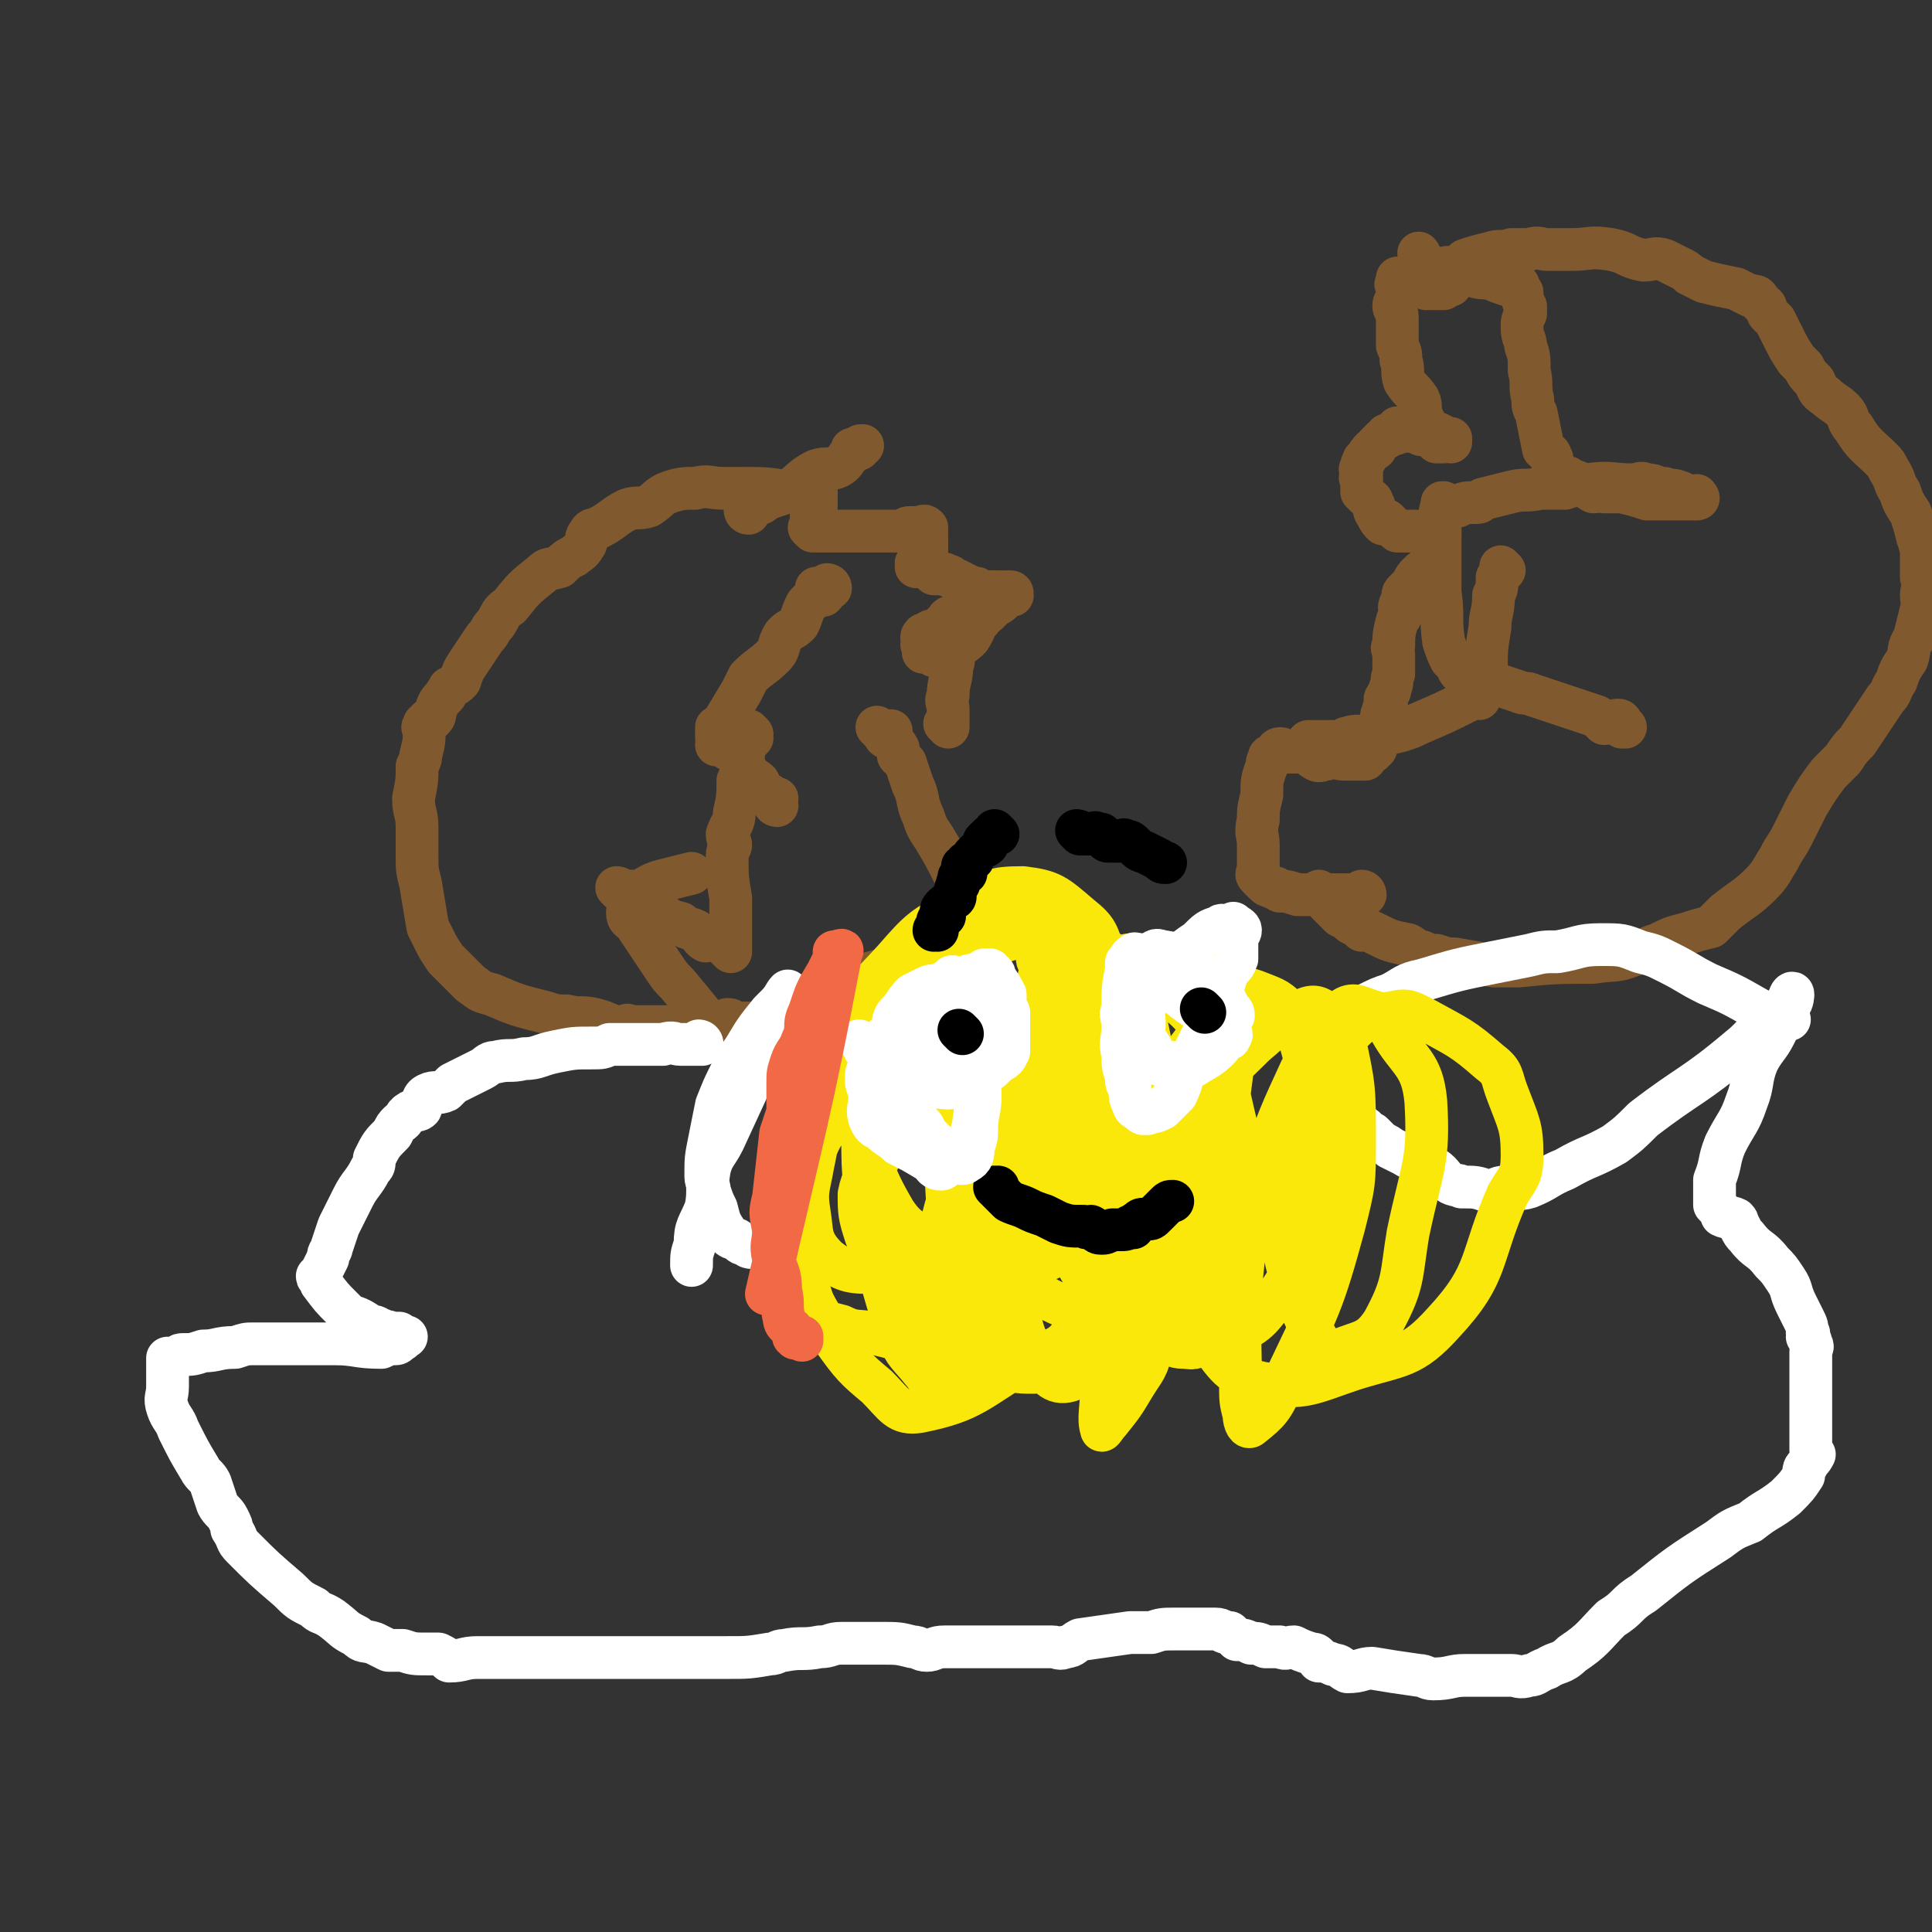 <svg viewBox='0 0 542 542' version='1.1' xmlns='http://www.w3.org/2000/svg' xmlns:xlink='http://www.w3.org/1999/xlink'><rect x="0" y="0" width="542" height="542" fill="#333333" stroke="none"/><g fill='none' stroke='#81592F' stroke-width='12' stroke-linecap='round' stroke-linejoin='round'><path d='M266,186c0,0 -1,-1 -1,-1 0,0 0,0 1,1 0,0 0,0 0,0 0,0 -1,-1 -1,-1 0,0 0,0 1,1 0,0 0,0 0,0 0,0 -1,0 -1,-1 0,0 1,0 1,0 0,0 0,-1 0,-1 -1,0 -1,1 -2,1 0,-1 0,-1 -1,-2 0,0 0,1 -1,1 0,0 1,0 1,0 -1,-1 -1,-1 -2,-1 0,0 0,0 -1,0 0,0 -1,0 -1,0 0,-1 1,-1 1,-2 0,0 0,0 0,-1 -1,0 -1,1 -1,1 -1,0 0,-1 0,-1 0,0 0,0 0,0 0,-1 -1,-1 0,-2 0,0 1,1 1,1 1,-1 0,-1 1,-2 1,0 1,0 2,0 1,-1 1,-2 2,-2 1,-2 1,-2 3,-2 1,-1 1,0 1,0 2,-1 1,-2 2,-3 1,0 1,1 2,1 2,0 2,-1 3,-1 1,-1 1,-1 2,-1 1,-1 1,-1 2,-1 1,0 1,0 1,-1 1,0 0,0 0,-1 0,0 0,1 0,1 0,0 0,0 0,0 0,0 0,-1 -1,-1 -2,0 -2,0 -4,0 -1,0 -1,0 -2,-1 -1,0 -1,0 -3,-1 -2,-1 -2,-1 -4,-2 -1,-1 -1,0 -2,-1 -1,0 -1,0 -3,0 -1,-1 -1,-1 -2,-2 0,0 -1,-1 -1,-1 0,0 1,1 1,1 -1,0 -1,0 -2,0 0,0 0,0 -1,0 0,0 1,0 1,0 0,0 0,0 0,0 0,0 -1,-1 -1,-1 0,0 0,0 1,1 0,0 0,0 0,0 0,0 -1,-1 -1,-1 0,0 1,1 2,1 0,0 -1,-1 0,-1 0,-1 0,-1 1,-1 0,0 0,0 0,0 0,0 -1,0 -1,-1 0,0 1,0 1,-1 0,0 0,0 0,0 0,-1 0,-1 0,-2 0,0 0,-1 0,-1 0,0 0,1 0,1 0,-1 0,-1 0,-2 0,0 0,0 0,-1 0,0 0,1 0,1 0,0 0,0 0,0 0,0 -1,0 -1,-1 0,0 1,0 1,-1 0,0 0,0 0,-1 0,0 0,1 0,1 0,0 0,0 0,0 0,-1 0,-1 0,-1 -1,-1 -1,0 -2,0 0,0 0,0 -1,0 0,0 0,0 -1,0 0,0 0,0 -1,0 -1,0 -1,1 -3,1 -1,0 -1,0 -1,0 -3,0 -3,0 -7,0 -1,0 -1,0 -2,0 -1,0 -1,0 -3,0 0,0 0,0 -1,0 -1,0 -1,0 -2,0 -1,0 -1,0 -1,0 -1,0 -1,0 -2,0 0,0 -1,0 -1,0 0,0 1,0 1,0 -1,0 -1,0 -2,0 0,0 0,0 -1,0 0,0 1,0 1,0 -1,0 -1,0 -1,0 0,0 0,0 -1,0 0,0 0,0 -1,0 0,0 0,0 1,0 0,0 0,0 0,0 -1,0 -1,0 -1,0 0,0 0,0 0,0 0,0 0,0 0,0 0,0 -1,-1 -1,-1 0,0 1,1 1,1 0,-1 0,-2 0,-3 0,0 0,0 0,0 0,-1 -1,-1 0,-2 0,-2 1,-2 1,-3 0,0 0,1 0,1 0,0 0,-1 0,-2 0,0 0,0 0,-1 0,0 0,1 0,1 0,-1 0,-1 0,-1 0,-1 0,-1 0,-1 0,0 0,-1 0,-1 0,0 0,1 0,1 -1,0 -1,0 -2,0 -1,0 -1,0 -2,0 -2,0 -2,0 -4,0 -6,-1 -6,-1 -13,-1 -2,0 -2,0 -5,0 -4,0 -4,-1 -8,0 -3,0 -4,0 -7,1 -3,1 -3,2 -6,4 -3,1 -3,0 -6,1 -4,2 -4,3 -8,5 -2,1 -2,0 -3,2 -1,1 0,2 -1,3 -1,2 -2,2 -3,3 -2,1 -2,1 -4,3 -3,1 -3,0 -5,2 -5,4 -5,4 -9,9 -3,2 -2,2 -4,5 -2,2 -1,2 -3,4 -2,3 -2,3 -4,6 -2,3 -2,3 -3,6 -1,1 -1,1 -3,2 0,1 -1,1 -1,2 -2,2 -2,2 -3,5 0,1 0,1 -1,2 0,0 0,0 -1,0 0,0 0,1 -1,1 0,0 0,0 0,1 -1,0 0,0 0,1 0,3 0,3 -1,7 0,1 0,1 -1,3 0,4 0,4 -1,9 0,4 1,4 1,8 0,4 0,4 0,8 0,4 0,4 1,8 1,6 1,6 2,12 1,2 1,2 2,4 1,2 1,2 3,5 1,1 1,1 3,3 2,2 2,2 4,4 3,2 2,2 6,3 7,3 7,3 15,5 3,1 3,1 6,1 4,1 4,0 8,1 4,1 4,2 7,2 1,1 1,0 2,0 0,-1 0,0 1,0 1,0 1,0 2,0 1,0 1,0 2,0 0,0 0,0 0,0 1,0 1,0 3,0 0,0 0,0 0,0 1,0 1,0 2,0 1,0 1,0 2,0 3,0 3,0 7,0 1,0 1,0 2,0 2,0 2,0 3,0 1,0 1,0 1,0 2,-1 2,-1 3,-2 1,0 1,0 2,1 1,0 1,0 3,0 0,0 0,0 0,0 1,0 1,0 1,0 0,0 0,0 0,0 0,0 0,0 1,0 0,0 0,0 1,0 0,0 0,0 1,0 0,0 0,0 0,0 1,0 1,0 3,0 0,0 0,0 0,0 1,0 1,0 1,0 0,0 0,0 1,0 1,0 1,0 2,0 0,0 0,0 1,0 1,0 1,0 1,0 1,0 1,0 1,0 1,0 2,0 2,0 1,0 0,0 0,0 0,0 0,0 1,0 0,0 0,0 0,0 1,0 1,0 1,0 0,0 0,0 0,0 0,0 1,0 1,0 0,0 0,0 0,0 0,0 0,0 0,0 0,-1 0,-1 0,-1 1,-1 1,-1 1,-1 0,0 -1,-1 0,-1 1,-1 1,0 2,-1 2,-1 1,-1 2,-2 1,-1 1,-1 2,-2 3,-2 3,-2 7,-4 1,-1 1,-1 2,-2 4,-1 4,-1 7,-3 3,-1 2,-2 5,-4 2,-2 2,-2 4,-4 2,-1 2,-1 3,-2 3,-2 3,-2 5,-5 1,-1 1,-1 2,-2 1,-1 0,-2 1,-3 1,0 2,0 2,0 1,0 0,0 1,0 0,-1 0,-1 1,-1 0,0 0,0 0,0 0,0 0,0 0,0 0,0 -1,-1 -1,-1 0,0 0,0 1,1 0,0 0,0 0,0 0,0 -1,-1 -1,-1 0,0 0,0 1,1 0,0 0,0 0,0 0,0 -1,-1 -1,-1 0,0 0,0 1,1 0,0 0,0 0,0 0,0 -1,-1 -1,-1 0,0 0,0 1,1 0,0 0,0 0,0 0,0 -1,-1 -1,-1 0,0 0,0 1,1 0,0 0,0 0,0 0,0 0,-1 -1,-1 0,0 0,0 0,1 0,0 0,0 0,0 -1,0 -1,0 -2,0 0,-1 0,-2 -1,-2 0,0 0,1 -1,1 -1,-1 -1,-1 -2,-2 0,0 0,0 0,0 -3,-6 -3,-6 -6,-11 -2,-3 -2,-3 -3,-6 -2,-4 -1,-5 -3,-9 -1,-3 -1,-3 -2,-6 -1,-1 -1,-1 -2,-2 0,-1 0,-1 0,-2 -1,-2 -2,-2 -3,-3 0,0 -1,0 -1,-1 0,0 1,0 1,-1 -1,0 -2,0 -3,-1 0,0 0,0 1,1 0,0 0,0 0,0 0,0 0,0 1,0 1,0 1,0 2,0 '/><path d='M266,204c0,0 -1,-1 -1,-1 0,0 0,0 1,1 0,0 0,0 0,0 0,0 -1,-1 -1,-1 0,0 0,0 1,1 0,0 0,0 0,0 0,0 -1,-1 -1,-1 0,0 0,0 1,1 0,0 0,0 0,0 0,0 -1,-1 -1,-1 0,0 0,0 1,1 0,0 0,0 0,0 0,0 -1,-1 -1,-1 0,0 0,0 1,1 0,0 0,0 0,0 0,0 -1,-1 -1,-1 0,0 0,0 1,1 0,0 0,0 0,0 0,0 -1,-1 -1,-1 0,0 0,0 1,1 0,0 0,0 0,0 0,0 -1,-1 -1,-1 0,0 0,0 1,1 0,0 0,0 0,0 0,0 -1,-1 -1,-1 0,0 0,0 1,1 0,0 0,0 0,0 0,-1 0,-1 0,-2 0,0 0,0 0,-1 0,-1 0,-1 0,-2 0,-2 -1,-2 0,-4 0,-4 1,-4 1,-8 1,-2 0,-2 1,-4 1,-2 2,-2 4,-4 2,-3 1,-3 3,-5 1,-2 1,-1 2,-2 1,-1 1,-1 2,-2 2,-1 2,-1 3,-3 1,-1 1,-1 1,-1 1,0 1,0 1,1 0,0 0,0 0,0 0,0 0,0 0,0 0,0 -1,-1 -1,-1 '/><path d='M207,293c0,0 -1,-1 -1,-1 0,0 0,0 1,1 0,0 0,0 0,0 -1,0 -1,0 -2,0 0,-1 0,-1 -1,-2 -1,-1 -1,0 -2,-1 -1,-1 -1,-1 -3,-3 -4,-5 -4,-5 -9,-11 -2,-2 -2,-2 -4,-5 -2,-3 -2,-3 -4,-6 -2,-3 -2,-3 -4,-6 -1,-1 -2,-1 -2,-3 0,-1 1,-1 1,-2 -1,-2 -1,-2 -2,-3 0,-1 0,-1 -1,-1 0,0 -1,-1 -1,-1 1,0 1,1 2,1 2,0 2,0 4,0 3,-1 3,-2 7,-3 4,-1 4,-1 8,-2 '/><path d='M218,226c0,0 -1,-1 -1,-1 0,0 0,0 1,1 0,0 0,0 0,0 0,0 -1,0 -1,-1 0,0 1,0 1,-1 -1,0 -1,0 -2,-1 -1,0 -1,0 -2,-1 -1,-1 0,-1 -1,-2 0,-1 -1,-1 -2,-2 -1,-1 -1,0 -1,-1 -2,-3 -1,-3 -3,-5 0,-1 0,-1 -1,-1 -1,-1 -1,0 -2,-1 -1,-1 0,-2 -1,-2 0,0 -1,1 -2,1 0,0 1,-1 1,-1 0,-1 -1,-1 -1,-1 0,0 0,0 0,0 0,-1 0,-1 0,-2 0,0 0,1 0,1 0,-1 0,-1 0,-2 0,0 0,0 1,0 3,-5 3,-5 6,-10 1,-2 1,-2 2,-4 3,-3 4,-3 7,-6 2,-2 1,-3 3,-6 2,-2 2,-1 4,-3 1,-2 1,-3 2,-5 1,-2 2,-1 3,-3 1,-1 1,-1 2,-1 0,0 0,1 0,1 1,-1 0,-2 1,-3 0,0 1,0 1,1 0,0 0,0 0,0 0,0 0,0 0,0 0,0 -1,-1 -1,-1 0,0 0,0 1,1 0,0 0,0 0,0 -1,0 -1,0 -2,0 0,0 0,0 0,0 -1,0 -1,0 -1,0 -1,0 -1,0 -1,0 '/><path d='M210,144c0,0 -1,-1 -1,-1 0,0 0,1 1,1 0,0 0,0 0,0 0,0 -1,-1 -1,-1 0,0 0,1 1,1 0,0 0,0 0,0 0,0 -1,-1 -1,-1 0,0 0,1 1,1 0,0 0,0 0,0 0,0 -1,-1 -1,-1 0,0 0,1 1,1 0,0 0,0 0,0 0,-1 0,-1 1,-2 2,-1 2,0 4,-2 3,-1 3,-1 6,-2 4,-3 4,-4 8,-6 3,-1 4,0 6,-1 2,-1 2,-2 3,-3 1,-1 1,-1 1,-2 1,0 1,0 2,0 0,-1 0,-1 1,-1 0,0 0,0 0,0 '/><path d='M211,206c0,0 -1,-1 -1,-1 0,0 0,0 1,1 0,0 0,0 0,0 0,0 -1,-1 -1,-1 0,0 0,0 1,1 0,0 0,0 0,0 0,0 -1,-1 -1,-1 0,0 0,0 1,1 0,0 0,0 0,0 0,0 -1,-1 -1,-1 0,0 0,0 1,1 0,0 0,0 0,0 0,0 -1,-1 -1,-1 0,0 0,0 1,1 0,0 0,0 0,0 0,0 -1,-1 -1,-1 0,0 1,1 1,2 0,0 -1,0 -1,1 -2,3 -1,4 -2,8 0,1 0,1 -1,3 0,4 0,5 -1,9 0,3 -1,3 -2,6 0,2 1,2 1,3 0,1 -1,1 -1,3 0,6 0,6 1,12 0,3 0,3 0,5 0,2 0,2 0,5 0,2 0,2 0,3 0,1 0,1 0,1 0,0 0,1 0,1 0,0 0,0 0,0 -1,-1 -1,-1 -1,-1 0,-1 0,-1 -1,-1 -1,-1 -1,-2 -2,-2 -1,-1 -2,1 -3,1 -2,-1 -1,-2 -3,-3 -2,-1 -2,0 -4,-2 -4,-1 -3,-1 -6,-3 -2,-1 -2,0 -3,-1 -1,-1 -1,-2 -3,-3 -1,-1 -1,-1 -3,-2 '/><path d='M383,251c0,0 -1,-1 -1,-1 0,0 0,0 1,1 0,0 0,0 0,0 0,0 -1,-1 -1,-1 0,0 0,0 1,1 0,0 0,0 0,0 0,0 0,-1 -1,-1 0,0 0,0 -1,1 0,0 0,0 -1,0 -1,0 -1,0 -2,0 -1,0 -1,0 -1,0 -2,0 -2,0 -4,0 -1,0 -1,0 -3,0 -1,0 -1,0 -2,0 -2,0 -2,0 -4,0 -3,-1 -3,-1 -5,-1 -1,-1 -1,-1 -2,-1 -1,-1 -1,0 -2,-1 -1,-1 -1,-1 -2,-2 0,0 0,0 0,0 -1,-1 0,-1 0,-1 0,0 0,0 0,0 0,0 0,0 0,0 0,-1 0,-1 0,-2 0,-3 0,-3 0,-6 0,-3 -1,-3 0,-7 0,-3 0,-3 1,-7 0,-4 0,-4 1,-7 1,-2 0,-2 1,-3 0,-1 0,-1 1,-1 1,-1 1,-2 2,-2 1,0 0,0 1,1 0,0 0,0 1,0 0,0 0,0 1,0 0,0 0,0 0,0 1,0 1,0 2,0 1,0 2,-1 2,0 2,0 2,2 3,2 1,1 2,0 3,0 3,-1 3,0 5,0 1,0 1,0 2,0 1,0 1,0 1,0 1,0 1,0 1,0 0,0 -1,0 0,0 0,0 0,0 1,0 0,0 0,0 1,0 0,-1 0,-1 0,-2 1,-1 1,-1 1,-1 0,0 1,0 1,1 0,0 0,0 0,0 0,0 0,0 0,0 0,-1 0,-1 1,-1 0,-1 0,-1 0,-1 0,0 0,0 0,0 0,0 -1,0 -1,-1 0,0 0,0 1,-1 0,0 0,0 0,-1 0,0 0,1 0,1 0,0 0,0 0,0 0,0 -1,0 -1,-1 0,0 0,0 1,-1 0,0 0,0 1,-1 1,-1 1,-1 1,-2 0,-1 -1,-1 0,-2 0,-1 0,-1 1,-3 0,-1 -1,-1 0,-1 0,-2 1,-1 1,-3 1,-2 0,-2 1,-4 0,0 0,0 0,0 0,-1 0,-1 0,-2 0,-1 0,-1 0,-1 0,0 0,-1 0,-1 0,0 0,1 0,1 0,-1 0,-1 0,-2 0,0 0,0 0,0 0,-2 -1,-2 0,-3 0,-3 0,-3 1,-7 1,-1 1,-1 1,-2 0,-1 -1,-1 0,-3 0,0 1,0 1,-1 0,-1 0,-1 0,-2 0,0 -1,1 0,1 0,-1 0,-1 1,-2 1,0 1,0 1,-1 1,-2 1,-2 2,-3 2,-2 3,-2 4,-3 0,-1 0,-2 0,-3 0,-1 0,-1 1,-2 0,-2 0,-2 1,-3 0,0 0,0 0,-1 -1,0 -1,0 -2,-1 0,0 -1,1 -1,1 0,0 1,0 1,0 -1,0 -1,0 -2,0 0,0 0,0 -1,0 -1,0 -1,0 -1,0 -1,0 -1,0 -2,0 -1,0 -1,0 -1,0 -1,0 -1,0 -2,0 0,0 0,0 -1,0 -1,-1 -1,-1 -1,-1 -1,-1 -1,-1 -2,-2 0,0 0,1 -1,1 -1,-1 -1,-1 -2,-3 -1,-1 0,-2 -1,-3 0,-1 -1,-1 -2,-2 0,0 0,0 -1,-1 0,-2 0,-2 0,-4 -1,0 0,0 0,-1 0,0 0,0 0,-1 0,0 -1,0 0,-1 0,-1 0,-1 1,-2 0,0 -1,0 0,0 1,-2 1,-2 2,-3 1,0 1,0 1,-1 1,-1 1,-1 2,-2 1,0 1,0 1,-1 2,0 2,0 4,-1 0,0 0,0 0,0 0,0 0,0 0,0 0,0 -1,-1 -1,-1 0,0 1,1 2,1 0,0 0,0 1,0 1,0 1,0 2,0 1,0 1,1 2,1 1,0 1,0 2,0 1,0 1,0 1,0 1,0 1,-1 2,0 1,0 0,1 1,1 0,0 0,0 1,0 0,0 0,0 1,0 0,0 0,0 0,1 0,0 0,0 0,0 0,0 0,-1 -1,-1 0,0 0,1 -1,1 0,0 0,0 -1,0 0,0 0,0 -1,0 -1,-1 -1,-1 -2,-3 -1,-2 -1,-2 -2,-4 -1,-2 0,-3 -1,-5 -2,-3 -2,-2 -4,-5 -1,-3 0,-3 -1,-6 0,-2 0,-2 -1,-4 0,-4 0,-4 0,-8 0,-2 -1,-2 -1,-3 0,-1 0,-1 1,-2 0,-2 0,-2 0,-3 0,-1 0,-1 0,-2 0,0 -1,1 0,1 0,0 0,-1 1,-1 0,0 0,0 0,0 0,0 -1,0 -1,-1 0,0 0,1 1,1 0,0 0,0 0,0 0,0 0,1 1,1 1,0 1,0 2,0 2,0 2,0 4,1 1,0 1,0 1,0 2,0 2,0 4,0 0,0 -1,-1 0,-1 1,-1 1,0 2,0 0,0 0,-1 0,-1 -1,-1 0,-1 0,-1 0,0 0,0 0,0 0,-1 0,-1 0,-2 0,0 0,0 0,0 0,-1 0,0 0,0 0,0 0,0 0,0 0,0 -1,0 -1,-1 0,0 0,1 1,1 0,0 0,0 0,0 0,0 -1,0 -1,-1 0,0 0,1 1,1 0,0 0,0 0,0 1,-1 1,-1 3,-2 1,0 1,0 1,-1 3,-1 3,-1 7,-2 3,-1 3,0 6,-1 3,0 3,0 5,0 3,-1 3,0 5,0 3,0 3,0 7,0 5,0 5,-1 11,0 5,1 4,2 9,3 3,0 3,-1 6,0 2,1 2,1 4,2 2,1 2,1 3,2 2,1 2,1 4,2 4,1 4,1 9,2 2,1 2,1 4,2 2,0 2,0 3,2 2,1 1,1 2,3 1,1 1,1 2,2 1,2 1,2 2,4 2,4 2,4 4,7 1,1 1,1 2,2 1,2 1,2 3,4 1,2 1,3 3,4 2,2 3,2 5,4 2,2 1,3 3,5 3,5 4,5 8,9 1,1 1,1 2,3 2,3 1,3 3,6 1,3 1,3 3,6 1,3 1,3 2,7 1,1 0,1 1,3 0,4 0,4 0,8 1,3 0,3 0,5 0,2 1,3 0,4 -1,4 -1,4 -2,8 -2,3 -1,3 -2,6 -2,3 -2,3 -3,6 -2,3 -1,3 -3,5 -4,6 -4,6 -8,12 -2,2 -2,2 -4,5 -2,2 -2,2 -4,4 -3,4 -3,4 -6,9 -2,4 -2,4 -4,8 -2,4 -2,3 -4,7 -2,3 -2,4 -5,7 -4,4 -5,4 -10,8 -2,2 -2,2 -4,4 -4,1 -4,1 -7,2 -4,1 -4,1 -8,3 -4,1 -3,2 -7,3 -5,2 -5,1 -11,2 -10,0 -11,0 -21,1 -3,0 -3,0 -7,0 -5,-1 -5,-1 -11,-2 -2,0 -2,0 -5,-1 -2,0 -2,0 -4,-1 -2,0 -2,-1 -4,-2 -5,-1 -5,-1 -9,-3 -2,-1 -2,-1 -4,-1 -1,-1 -1,-1 -3,-2 -1,-1 -1,-1 -3,-2 -1,-1 -1,-1 -2,-2 -1,-1 -1,-1 -2,-2 0,0 0,-1 0,-1 0,0 0,0 0,0 -1,-1 -1,-1 -2,-2 '/><path d='M456,204c0,0 -1,-1 -1,-1 0,0 0,0 0,1 0,0 0,0 0,0 1,0 0,-1 0,-1 0,0 0,0 0,1 0,0 0,0 0,0 1,0 0,-1 0,-1 0,0 1,1 0,1 0,-1 0,-2 -1,-2 -2,0 -2,1 -4,1 -1,-1 -1,-1 -2,-2 -3,-1 -3,-1 -6,-2 -6,-2 -6,-2 -12,-4 -2,-1 -2,0 -4,-1 -3,-1 -3,-1 -6,-2 -2,-1 -2,0 -5,-1 -1,0 -1,-1 -3,-2 -1,0 -1,0 -2,0 -1,-1 -1,-1 -1,-2 -1,-1 -1,-1 -2,-2 -1,-2 -1,-2 -2,-5 -1,-7 0,-7 -1,-14 0,-8 0,-8 0,-16 0,-3 0,-3 0,-6 0,-2 1,-2 1,-3 0,0 -1,0 0,0 0,1 0,1 1,1 0,0 0,0 1,0 1,0 1,0 2,0 2,-1 2,-1 5,-1 1,0 1,0 2,-1 4,-1 4,-1 8,-2 4,-1 4,0 8,-1 4,0 4,0 7,0 3,-1 3,-1 6,-1 7,-1 7,0 13,0 2,0 2,-1 4,0 3,0 2,1 5,1 2,1 2,0 4,1 1,0 1,1 2,1 1,0 1,1 2,1 0,0 1,0 1,0 0,0 0,0 0,0 0,0 0,0 0,0 1,0 0,-1 0,-1 0,0 1,1 0,1 0,0 0,0 -1,0 0,0 1,0 0,0 -2,0 -2,0 -5,0 -1,0 -1,0 -2,0 -3,0 -3,0 -6,0 -3,-1 -3,-1 -7,-2 -2,0 -2,0 -5,0 -1,-1 -1,0 -3,0 -2,-1 -2,-2 -5,-3 -1,0 -1,0 -2,-1 -1,0 -2,0 -3,-1 -1,0 -1,-1 -1,-2 -1,-1 0,-2 -1,-3 0,-1 -1,-1 -2,-2 -1,-5 -1,-5 -2,-10 -1,-2 -1,-2 -1,-4 -1,-4 0,-4 -1,-8 0,-4 0,-4 -1,-7 0,-2 -1,-2 -1,-5 0,-2 0,-2 1,-4 0,-1 0,-1 0,-2 -1,-2 -1,-2 -1,-4 0,0 -1,0 -1,-1 0,0 0,0 0,-1 0,0 -1,0 -1,-1 0,0 0,1 0,1 -1,0 -1,0 -2,0 -3,-1 -3,-1 -5,-2 -3,0 -3,0 -6,-1 -2,0 -2,0 -4,-1 -4,-1 -4,0 -8,-2 -2,-1 -1,-2 -2,-3 '/><path d='M422,160c0,0 -1,-1 -1,-1 0,0 0,0 1,1 0,0 0,0 0,0 -1,1 -1,1 -2,2 0,3 0,3 -1,5 0,5 -1,5 -1,9 -1,6 -1,6 -1,11 0,2 0,2 -1,4 0,2 0,2 -1,3 0,1 -1,1 -1,1 0,1 1,1 1,1 -2,0 -2,0 -4,1 -6,3 -6,3 -13,6 -2,1 -2,1 -5,2 -4,1 -4,1 -8,1 -4,1 -4,0 -7,1 -1,0 -1,1 -2,1 -2,0 -2,0 -4,0 -1,0 -1,0 -2,0 -1,0 -1,0 -1,0 0,0 0,0 -1,0 0,0 -1,0 -1,0 0,0 0,0 1,0 0,0 0,0 0,0 '/></g>
<g fill='none' stroke='#FFFFFF' stroke-width='12' stroke-linecap='round' stroke-linejoin='round'><path d='M197,293c0,0 -1,-1 -1,-1 0,0 0,0 1,1 0,0 0,0 0,0 0,0 -1,-1 -1,-1 0,0 1,0 1,1 -1,0 -1,0 -2,0 0,0 0,0 -1,0 -1,0 -1,0 -3,0 -2,0 -2,-1 -5,0 -7,0 -7,0 -15,0 -2,1 -2,1 -5,1 -5,0 -5,0 -10,1 -5,1 -5,2 -9,2 -4,1 -4,0 -8,1 -2,0 -2,1 -4,2 -4,2 -4,2 -8,4 -1,1 -1,1 -2,2 -2,1 -3,0 -5,1 -2,1 -1,2 -2,4 -1,1 -2,0 -3,1 -2,1 -1,2 -3,3 -1,1 -1,1 -2,3 -3,3 -3,3 -5,7 0,2 0,2 -1,3 -2,4 -3,4 -5,8 -2,4 -2,4 -4,8 -1,3 -1,3 -2,6 0,1 -1,1 -1,3 -1,2 -1,2 -2,4 0,1 0,1 -1,1 0,1 1,0 1,1 0,0 0,1 0,1 0,0 0,-1 0,-1 0,1 0,1 0,1 3,4 3,4 6,7 1,1 1,1 2,2 3,1 3,1 6,3 2,0 2,1 3,1 1,1 1,0 3,1 1,0 1,0 2,0 1,1 1,1 2,1 0,0 -1,0 -1,0 0,1 0,1 -1,1 0,0 0,1 -1,1 -2,0 -2,0 -4,1 -7,0 -7,-1 -13,-1 -4,0 -4,0 -8,0 -7,0 -7,0 -15,0 -2,0 -2,0 -5,1 -5,0 -5,1 -9,1 -3,1 -3,1 -6,1 -1,0 -1,1 -2,1 -1,0 -1,0 -2,0 0,0 0,0 0,0 0,0 0,0 0,0 0,1 0,1 0,2 0,0 0,0 0,1 0,0 0,0 0,1 0,2 0,2 0,4 0,3 -1,3 0,6 1,3 2,3 3,6 3,6 3,6 6,11 1,2 2,2 3,4 1,3 1,3 2,6 1,2 2,2 3,4 1,2 1,2 1,3 2,3 1,3 3,5 6,6 6,6 13,12 3,3 3,3 7,5 2,2 2,1 5,3 4,3 3,3 7,5 2,2 2,1 5,2 2,1 2,1 4,2 2,0 2,0 4,0 3,1 3,1 7,1 1,0 1,0 3,0 2,1 2,1 3,2 4,0 4,-1 8,-1 4,0 4,0 7,0 4,0 4,0 8,0 7,0 7,0 14,0 2,0 2,0 5,0 2,0 2,0 5,0 2,0 2,0 3,0 1,0 1,0 2,0 2,0 2,0 3,0 2,0 2,0 3,0 1,0 1,0 2,0 1,0 1,0 3,0 3,0 3,0 6,0 5,0 5,0 9,0 6,0 6,0 12,-1 2,0 2,-1 4,-1 5,-1 5,0 10,-1 3,0 3,-1 6,-1 5,0 5,0 11,0 5,0 5,0 9,1 2,0 2,1 4,1 2,0 2,-1 5,-1 1,0 1,0 3,0 2,0 2,0 3,0 2,0 2,0 4,0 4,0 4,0 8,0 2,0 2,0 4,0 2,0 2,0 3,0 3,0 3,0 5,0 2,0 2,1 4,0 2,0 2,-1 4,-2 7,-1 7,-1 14,-2 3,0 3,0 6,0 3,-1 3,-1 7,-1 2,0 2,0 5,0 1,0 1,0 3,0 1,0 1,0 3,0 2,0 2,1 3,1 1,0 1,0 1,0 1,1 1,1 2,2 2,0 2,0 4,1 2,0 2,0 4,1 2,0 2,0 4,0 2,1 2,0 4,0 2,1 2,1 5,2 1,0 1,0 2,1 0,0 0,0 0,1 1,0 2,0 4,1 2,0 2,1 4,2 4,0 4,-1 7,-1 6,1 6,1 13,2 2,0 2,1 4,1 5,0 5,-1 9,-1 3,0 3,0 7,0 2,0 2,0 4,0 1,0 1,0 2,0 2,0 2,1 5,0 2,0 2,-1 5,-2 3,-2 4,-1 7,-4 6,-4 6,-5 11,-10 5,-3 4,-4 9,-7 10,-8 10,-8 21,-15 4,-3 4,-3 9,-5 5,-4 5,-3 10,-7 3,-3 3,-3 5,-6 0,-2 0,-2 1,-3 1,-2 1,-1 2,-3 0,0 -1,0 -1,-1 0,0 0,0 0,-1 0,-1 0,-1 0,-2 0,-1 0,-1 0,-1 0,-1 0,-1 0,-2 0,-2 0,-2 0,-4 0,-2 0,-2 0,-4 0,-2 0,-2 0,-5 0,-1 0,-1 0,-2 0,-1 0,-1 0,-3 0,-1 0,-1 0,-3 0,0 0,0 0,-1 0,-1 1,-1 0,-2 0,-1 0,-1 -1,-2 0,-1 1,-1 0,-1 0,-2 0,-2 -1,-4 -1,-2 -1,-2 -2,-4 -2,-4 -1,-4 -3,-7 -2,-3 -2,-3 -4,-5 -3,-4 -4,-3 -7,-7 -1,-1 -1,-1 -2,-3 -1,-1 0,-1 -1,-2 -2,-1 -2,0 -4,-1 0,-1 0,-1 0,-1 0,0 0,0 -1,-1 0,0 0,0 -1,-1 0,-1 0,-1 0,-3 0,-2 0,-2 0,-4 2,-5 1,-5 3,-10 3,-6 4,-6 6,-12 2,-5 1,-6 3,-11 2,-4 3,-4 5,-8 2,-4 2,-4 3,-8 1,-1 0,-1 1,-2 0,-1 1,-2 1,-1 0,0 0,2 -1,3 -1,2 -2,1 -4,3 -6,4 -5,5 -10,9 -13,11 -14,10 -27,20 -4,4 -4,4 -8,7 -7,4 -7,3 -14,7 -5,2 -5,3 -10,5 -3,1 -3,0 -7,0 -2,0 -2,1 -5,1 -3,-1 -3,-1 -7,-1 -1,-1 -1,0 -3,-1 -3,-2 -2,-3 -6,-5 -3,-2 -4,-1 -7,-3 -2,-1 -2,-1 -4,-2 -1,-1 -2,-1 -3,-2 -1,-1 -1,-1 -2,-2 -2,-1 -2,-2 -3,-2 -1,-1 -2,0 -2,0 0,1 0,0 1,0 0,0 0,0 0,0 0,1 -1,0 -1,0 0,0 0,0 1,0 0,0 0,0 0,0 0,1 -1,0 -1,0 0,0 0,0 1,0 0,0 0,0 0,0 0,1 -1,0 -1,0 0,0 0,0 1,0 0,0 0,0 0,0 0,1 -1,0 -1,0 0,0 0,0 1,0 0,0 0,0 0,0 0,1 -1,0 -1,0 0,0 0,0 1,0 0,0 0,0 0,0 0,1 -1,0 -1,0 0,0 0,0 1,0 0,0 0,0 0,0 0,1 0,1 0,2 0,0 0,0 0,-1 '/><path d='M381,284c0,0 -1,-1 -1,-1 0,0 0,0 1,1 0,0 0,0 0,0 1,-1 1,-1 2,-2 4,-2 4,-2 7,-3 4,-2 4,-3 9,-4 10,-3 10,-3 20,-5 5,-1 5,-1 10,-2 4,-1 4,-1 8,-1 6,-1 6,-2 12,-2 6,0 6,0 11,2 4,1 4,1 8,3 6,3 5,3 11,6 7,3 7,3 14,7 2,1 2,1 4,2 2,1 2,1 5,1 '/><path d='M214,351c0,0 -1,-1 -1,-1 0,0 0,0 1,0 0,0 0,0 0,0 0,1 0,0 -1,0 0,0 0,0 -1,0 -2,0 -2,0 -3,-1 -1,0 -1,0 -2,-1 -1,-1 -2,0 -3,-2 -2,-3 -2,-3 -3,-7 -1,-2 -1,-2 -2,-5 0,-2 -1,-2 -1,-4 0,-5 0,-5 1,-10 1,-5 1,-5 2,-10 2,-5 2,-5 4,-9 2,-4 2,-4 4,-7 3,-5 3,-5 7,-10 1,-1 1,-1 2,-2 2,-2 2,-3 3,-4 0,0 0,1 0,2 0,0 0,-1 0,-2 0,0 0,0 0,1 1,0 1,0 2,1 0,0 0,-1 0,0 0,1 0,2 0,2 -1,1 -1,-1 -2,0 0,0 0,1 -1,2 -2,5 -2,5 -5,10 -6,13 -6,13 -12,26 -2,4 -3,4 -4,8 -1,6 0,6 -1,11 -2,5 -3,5 -3,10 -1,3 -1,3 -1,6 '/></g>
<g fill='none' stroke='#FAE80B' stroke-width='12' stroke-linecap='round' stroke-linejoin='round'><path d='M241,293c0,0 -1,-1 -1,-1 0,0 0,0 1,1 0,0 0,0 0,0 0,0 -1,-1 -1,-1 0,0 0,0 1,1 0,0 0,0 0,0 -1,0 -1,-1 -1,0 -3,1 -3,1 -5,4 -1,1 -1,1 -2,2 -2,6 -2,6 -4,13 -2,8 -2,8 -4,16 -1,7 -1,7 -1,14 0,5 0,5 1,10 1,7 1,7 3,13 1,2 0,3 2,4 2,2 2,2 6,3 4,2 4,1 9,2 4,1 4,1 8,2 3,0 3,0 5,0 5,1 5,1 9,1 1,0 1,0 3,0 1,0 1,0 2,0 0,0 0,0 0,0 0,0 1,0 1,0 0,0 0,0 0,0 -1,0 -1,0 -2,0 0,0 -1,0 -1,0 -2,-1 -3,-1 -5,-2 -4,-4 -5,-3 -8,-8 -5,-8 -4,-8 -8,-17 -3,-9 -3,-9 -5,-19 -2,-8 -2,-8 -2,-17 -1,-11 -1,-11 -2,-22 0,-5 0,-5 1,-9 0,-1 0,-1 1,-2 0,-1 0,-2 0,-1 0,2 0,3 0,7 0,14 -1,14 0,28 0,14 0,14 2,28 3,16 3,16 8,32 2,5 3,5 7,10 1,1 1,2 2,2 3,0 4,0 6,-2 14,-17 17,-17 25,-36 6,-13 4,-15 2,-29 -2,-11 -4,-11 -10,-21 -5,-8 -6,-7 -12,-14 -3,-2 -3,-2 -5,-3 -1,-1 -1,0 -2,0 -1,0 -1,-1 -1,0 -1,2 -1,3 -1,6 1,17 1,17 2,34 1,20 1,20 3,40 1,6 1,6 2,11 0,2 1,2 1,3 1,1 0,2 1,3 1,1 1,0 2,1 0,0 0,1 0,0 0,-3 1,-3 1,-7 1,-2 1,-2 1,-5 1,-16 2,-16 2,-32 1,-17 1,-17 0,-34 -1,-8 -1,-8 -3,-16 0,-3 0,-3 -2,-5 0,-2 0,-2 -1,-3 0,-1 -1,-1 -1,-1 0,1 0,1 1,2 0,2 0,2 1,4 2,5 2,5 5,10 5,11 5,11 10,22 7,18 6,19 13,37 2,5 3,5 5,10 2,4 1,5 4,9 1,3 2,3 3,5 0,0 0,0 0,0 0,0 1,0 1,-1 0,-3 -1,-3 -1,-6 -2,-15 -2,-15 -4,-29 -2,-17 -2,-17 -5,-34 -1,-7 -1,-8 -2,-15 -2,-10 -1,-11 -5,-20 0,-2 -2,-2 -4,-3 0,-1 -1,-1 -1,-1 -1,0 -1,1 -1,2 0,1 1,1 1,2 -1,7 -2,7 -2,13 0,10 0,10 2,20 3,22 4,22 9,43 2,7 1,8 5,14 3,6 4,7 9,11 4,4 5,2 11,4 3,1 3,2 6,2 2,0 4,1 4,-2 5,-14 4,-15 6,-30 1,-6 1,-6 1,-13 1,-13 1,-13 0,-26 -2,-10 -3,-10 -6,-19 -2,-7 -2,-8 -6,-13 -3,-4 -4,-6 -9,-7 -7,-1 -8,1 -16,3 -3,1 -3,0 -5,2 -7,9 -7,10 -13,20 -7,11 -8,11 -12,23 -3,8 -3,9 -3,18 0,7 0,7 3,13 3,7 3,8 9,12 14,9 15,8 32,13 6,3 6,2 13,3 7,1 8,2 14,0 8,-3 9,-4 14,-11 6,-9 6,-10 9,-20 3,-10 4,-11 4,-21 -1,-15 -2,-15 -6,-30 -1,-5 -1,-6 -4,-10 -3,-3 -4,-3 -9,-5 -3,-1 -4,-1 -7,1 -5,3 -4,4 -7,9 -4,6 -6,6 -7,13 -4,18 -3,19 -5,37 0,7 -1,7 1,14 4,11 4,13 11,23 6,8 7,11 16,13 12,2 14,0 26,-4 13,-4 16,-3 25,-13 13,-14 10,-18 18,-36 3,-5 4,-5 4,-11 0,-8 -1,-9 -4,-17 -2,-5 -1,-6 -5,-9 -8,-7 -9,-7 -18,-12 -4,-2 -5,-3 -9,-2 -7,1 -9,2 -14,8 -6,6 -5,8 -7,16 -6,19 -6,19 -9,39 -1,7 0,7 2,14 3,9 3,9 8,17 1,2 2,2 4,1 7,-3 9,-2 13,-8 6,-11 5,-13 7,-25 4,-19 6,-20 5,-37 -1,-11 -5,-11 -10,-20 -2,-3 -2,-4 -4,-5 -4,-1 -6,-3 -9,-1 -7,6 -7,8 -12,17 -6,13 -6,13 -11,27 -3,12 -4,12 -5,25 -2,17 -1,18 -1,36 0,5 0,5 1,9 0,2 1,4 2,3 5,-4 6,-5 9,-12 10,-21 11,-22 17,-44 3,-12 3,-12 3,-24 0,-15 0,-15 -3,-29 0,-4 -1,-5 -5,-7 -3,-2 -4,-2 -8,0 -6,3 -6,4 -12,9 -7,7 -8,7 -13,16 -7,11 -7,11 -12,23 -9,21 -8,22 -15,44 -2,7 -2,7 -3,14 0,5 -1,8 0,11 0,1 1,-1 2,-2 4,-5 4,-5 7,-10 3,-5 4,-5 5,-11 1,-18 1,-19 0,-37 -1,-10 0,-11 -4,-19 -2,-5 -4,-5 -10,-7 -6,-3 -7,-5 -13,-4 -4,1 -4,4 -5,8 -5,14 -5,14 -7,29 -1,7 -1,7 0,14 3,10 2,11 7,20 3,4 5,7 10,5 12,-4 16,-6 25,-17 8,-9 6,-11 9,-24 7,-23 8,-24 11,-48 1,-8 3,-10 -1,-17 -5,-7 -7,-10 -15,-11 -8,-1 -9,2 -16,7 -18,14 -19,14 -34,31 -8,10 -8,12 -13,25 -3,10 -3,10 -4,21 -1,8 -3,10 1,15 5,9 7,8 16,13 4,3 5,3 10,3 11,-1 12,-1 23,-6 11,-4 12,-4 20,-12 7,-7 6,-8 10,-16 3,-8 5,-8 5,-16 1,-16 -1,-16 -4,-32 -1,-6 0,-7 -4,-11 -7,-9 -8,-11 -19,-15 -8,-3 -10,-1 -20,1 -10,2 -10,3 -19,8 -9,5 -11,4 -18,12 -11,12 -9,14 -18,28 -3,4 -4,4 -5,9 0,5 0,6 2,12 2,4 1,6 5,7 6,2 8,2 15,0 9,-1 9,-2 16,-6 8,-6 8,-6 14,-14 9,-12 11,-11 17,-25 4,-11 3,-12 3,-24 0,-8 1,-10 -4,-17 -3,-5 -4,-5 -10,-6 -7,-1 -7,-1 -14,1 -9,3 -10,2 -17,9 -17,17 -16,18 -31,38 -6,8 -7,8 -10,18 -3,12 -4,14 -2,26 2,12 4,12 9,22 5,7 6,8 12,13 5,5 6,8 12,7 15,-3 16,-6 31,-15 7,-3 9,-2 13,-9 11,-15 13,-16 17,-34 5,-23 8,-26 3,-49 -4,-18 -9,-19 -22,-33 -5,-5 -7,-7 -14,-5 -13,3 -16,4 -26,15 -12,12 -13,14 -19,31 -3,7 -1,8 0,16 4,14 3,15 10,27 4,6 6,5 12,10 4,3 4,5 9,6 8,2 9,2 17,-1 7,-2 8,-3 13,-8 8,-8 9,-8 13,-17 5,-10 7,-11 6,-21 -2,-20 -4,-20 -11,-40 -2,-7 -2,-8 -7,-12 -7,-6 -8,-7 -16,-8 -9,0 -10,1 -18,6 -10,5 -11,6 -18,14 -8,9 -10,9 -14,20 -7,18 -5,19 -9,38 -1,6 -2,7 -1,13 1,6 0,8 5,13 5,4 7,4 14,4 10,0 12,1 21,-4 15,-8 13,-11 26,-23 '/></g>
<g fill='none' stroke='#000000' stroke-width='12' stroke-linecap='round' stroke-linejoin='round'><path d='M280,334c0,0 -1,-1 -1,-1 0,0 0,0 1,0 0,0 0,0 0,0 0,1 -1,0 -1,0 0,0 0,0 1,0 0,0 0,0 0,0 0,1 -1,0 -1,0 0,0 1,1 2,2 1,1 1,1 2,2 2,1 3,1 5,2 2,1 2,1 5,2 2,1 2,1 4,2 3,1 3,1 7,1 1,1 1,0 2,0 2,1 1,2 3,2 1,0 1,0 3,-1 0,0 0,0 1,0 0,0 0,0 1,0 2,0 2,0 3,-1 1,0 1,1 1,0 1,0 0,-1 1,-1 1,-1 1,-1 2,-1 1,0 1,0 1,0 1,0 1,0 2,-1 1,-1 1,-1 2,-2 1,-1 1,-1 1,-1 1,-1 1,-1 2,-1 '/><path d='M303,234c0,0 -1,-1 -1,-1 0,0 0,0 1,1 0,0 0,0 0,0 0,0 -1,-1 -1,-1 0,0 0,0 1,1 0,0 0,0 0,0 0,0 -1,-1 -1,-1 0,0 0,0 1,1 0,0 0,0 0,0 0,0 -1,-1 -1,-1 0,0 1,0 2,1 0,0 0,0 1,0 0,0 0,0 1,0 1,0 1,-1 2,0 1,0 1,0 1,0 1,1 1,1 1,1 1,1 0,1 1,1 1,0 1,0 2,0 1,0 1,0 1,0 1,0 1,-1 2,0 1,0 1,0 2,1 1,1 1,1 1,1 1,1 2,1 2,1 2,1 2,1 4,2 1,1 1,1 2,1 '/><path d='M280,234c0,0 -1,-1 -1,-1 0,0 0,0 1,1 0,0 0,0 0,0 0,0 -1,-1 -1,-1 0,0 0,0 1,1 0,0 0,0 0,0 0,0 -1,-1 -1,-1 0,0 0,0 1,1 0,0 0,0 0,0 0,0 -1,-1 -1,-1 0,0 0,0 1,1 0,0 0,0 0,0 -1,0 -1,-1 -1,0 -1,0 -1,0 -2,1 -1,1 -1,1 -1,1 0,1 1,1 1,1 -1,1 -1,0 -2,1 -1,1 -1,1 -2,2 0,0 0,0 0,1 -1,1 -1,1 -2,1 0,1 -1,1 -1,1 0,0 1,0 1,1 0,0 0,1 0,1 -1,1 -1,0 -2,1 0,1 0,1 0,2 -1,0 0,-1 0,0 -1,1 -1,1 -1,3 0,1 0,1 -1,1 -1,2 -1,1 -2,2 -1,1 -1,1 -1,2 0,1 1,1 1,1 -1,0 -1,0 -1,1 -1,0 -1,0 -1,1 0,1 0,1 0,1 0,0 0,-1 0,0 0,0 0,0 0,1 0,0 0,0 0,0 -1,-1 -1,0 -1,0 '/></g>
<g fill='none' stroke='#FFFFFF' stroke-width='12' stroke-linecap='round' stroke-linejoin='round'><path d='M317,284c0,0 -1,-1 -1,-1 0,0 0,0 1,1 0,0 0,0 0,0 0,0 -1,-1 -1,-1 0,0 0,0 1,1 0,0 0,0 0,0 0,0 -1,-1 -1,-1 0,0 0,0 1,1 0,0 0,0 0,0 0,0 0,0 0,0 0,1 -1,1 0,1 1,2 1,2 2,4 2,2 2,2 4,5 0,2 0,2 1,3 1,2 2,2 3,2 2,1 3,1 5,1 1,0 1,0 3,-1 3,-2 4,-2 7,-5 2,-3 1,-3 3,-6 0,-1 0,-1 0,-2 1,-1 1,-1 1,-1 0,-1 0,-1 -1,-2 -2,-4 -2,-4 -6,-8 -3,-3 -3,-3 -7,-5 -3,-2 -3,-3 -6,-3 -2,-1 -2,0 -4,1 -1,0 -1,0 -3,0 0,0 -1,-1 -1,0 -1,0 -1,1 -2,2 0,1 0,1 0,2 -1,5 -1,5 -1,11 -1,2 0,2 0,5 0,4 -1,4 0,8 0,3 0,3 1,6 0,2 0,2 1,3 0,3 0,3 1,5 0,1 1,1 2,2 1,1 1,0 1,0 1,0 1,1 1,0 2,0 2,0 4,-1 2,-2 2,-2 4,-4 2,-4 1,-4 3,-7 4,-10 5,-10 9,-19 1,-4 1,-4 2,-7 1,-3 2,-2 3,-5 0,-3 0,-3 0,-6 0,-1 1,-1 1,-2 0,-1 -1,-1 -2,-2 0,0 0,0 -1,1 -1,0 -1,0 -1,0 -1,0 -1,-1 -2,0 -3,1 -3,1 -6,4 -3,2 -3,2 -5,4 -1,1 -1,1 -3,3 -3,3 -3,3 -5,6 -1,1 -1,1 -1,2 -1,2 0,2 -1,4 0,1 -1,1 -1,1 0,1 1,1 1,2 0,1 0,1 0,2 0,1 -1,1 0,3 1,2 1,2 3,5 1,1 1,1 2,2 1,0 1,0 3,0 2,0 2,1 4,1 2,0 2,-1 3,-2 2,0 2,0 3,-1 2,-1 2,-1 3,-3 1,-1 1,-1 1,-1 1,-1 2,0 2,-1 1,-1 0,-1 0,-2 0,0 0,-1 0,-1 -3,-1 -3,-1 -6,-3 -5,-3 -5,-3 -10,-7 -1,-1 -1,-1 -3,-2 -2,-1 -2,0 -3,-1 -1,-1 0,-1 0,-2 '/><path d='M242,293c0,0 -1,-1 -1,-1 0,0 0,0 1,1 0,0 0,0 0,0 0,0 -1,-1 -1,-1 0,0 0,0 1,1 1,1 0,1 1,2 1,1 1,1 2,1 2,2 3,2 6,4 2,2 2,3 5,4 3,1 3,1 6,1 4,0 4,1 8,-1 4,-1 4,-2 8,-4 1,-1 1,-1 2,-2 2,-1 2,-1 3,-3 0,-1 0,-1 0,-3 0,-2 0,-2 0,-4 0,-2 0,-2 0,-4 -1,-2 -1,-2 -1,-5 -1,-2 -1,-2 -3,-5 0,-1 0,-1 -1,-1 0,-1 0,-1 -1,-1 -1,0 -1,0 -2,1 -3,1 -3,0 -5,2 -3,2 -3,2 -6,5 -4,4 -4,4 -8,8 -2,2 -2,2 -3,4 -1,2 -1,2 -3,5 0,1 -1,1 -1,3 0,2 0,2 1,3 0,2 1,2 2,4 3,5 3,5 7,9 1,2 1,2 3,4 1,1 1,1 3,2 2,1 2,1 4,1 1,0 2,-1 2,-2 2,-2 1,-2 2,-5 1,-7 1,-7 1,-14 1,-2 1,-2 1,-5 1,-4 1,-4 1,-8 0,-3 0,-3 0,-6 -1,-3 -1,-3 -2,-5 0,-1 0,-1 0,-2 -2,-1 -3,-1 -5,-1 -1,-1 -1,-1 -2,-1 -1,1 -1,1 -3,2 -2,1 -2,0 -4,1 -2,1 -2,1 -4,2 -2,2 -2,3 -4,5 -2,2 -1,3 -2,5 -3,5 -3,5 -6,10 -1,2 -1,2 -1,4 0,2 1,2 1,5 0,3 -1,3 0,6 1,2 1,2 3,3 2,2 3,2 5,4 4,2 4,2 9,5 1,1 1,2 3,2 1,0 1,-1 3,-2 2,0 3,1 4,0 2,-1 2,-2 2,-4 1,-3 1,-3 1,-5 0,-5 1,-5 1,-10 0,-3 -1,-3 -1,-5 0,-2 0,-2 -1,-4 -1,-3 -2,-3 -4,-6 -1,-2 -1,-2 -2,-4 -1,-1 -1,-1 -3,-2 -3,-1 -3,-1 -6,-1 -1,-1 -1,0 -2,-1 0,0 1,-1 0,-1 -1,0 -2,0 -2,1 0,0 0,0 1,1 1,1 1,1 2,2 1,1 1,1 2,3 2,3 2,2 5,5 1,2 1,2 2,3 2,2 3,1 5,3 2,1 2,1 3,2 0,0 0,-1 0,-1 1,-1 0,-1 0,-1 -1,-1 -1,-1 -2,-2 -2,-1 -2,-1 -4,-2 -4,-1 -4,-1 -7,-2 -1,-1 -1,-1 -3,-1 -2,-1 -2,-1 -4,-2 -1,0 -1,0 -3,0 -1,-1 -1,0 -2,0 0,0 0,0 0,0 0,0 0,0 0,0 0,0 0,0 0,0 0,0 -1,-1 -1,-1 '/></g>
<g fill='none' stroke='#000000' stroke-width='12' stroke-linecap='round' stroke-linejoin='round'><path d='M338,284c0,0 -1,-1 -1,-1 0,0 0,0 1,1 0,0 0,0 0,0 0,0 -1,-1 -1,-1 0,0 0,0 1,1 0,0 0,0 0,0 '/><path d='M270,290c0,0 -1,-1 -1,-1 0,0 0,0 1,1 0,0 0,0 0,0 0,0 -1,-1 -1,-1 0,0 0,0 1,1 0,0 0,0 0,0 '/></g>
<g fill='none' stroke='#F26946' stroke-width='12' stroke-linecap='round' stroke-linejoin='round'><path d='M225,376c0,0 -1,-1 -1,-1 0,0 0,0 1,0 0,0 0,0 0,0 0,1 -1,0 -1,0 0,0 0,0 1,0 0,0 0,0 0,0 0,1 0,0 -1,0 0,0 0,0 0,0 -1,0 -1,1 -1,0 -1,0 0,0 0,-1 -1,-2 -3,-2 -3,-4 -1,-4 0,-4 -1,-8 0,-5 -1,-5 -2,-9 -1,-4 0,-4 0,-8 -1,-5 -1,-5 0,-9 1,-9 1,-9 2,-18 1,-3 1,-3 2,-6 0,-4 0,-4 0,-8 0,-3 0,-3 1,-6 1,-3 2,-3 3,-6 2,-4 0,-4 2,-8 2,-6 2,-6 5,-11 1,-2 1,-2 2,-4 0,-1 0,-1 0,-2 1,0 3,-1 2,0 -9,47 -10,48 -21,96 '/></g>
</svg>